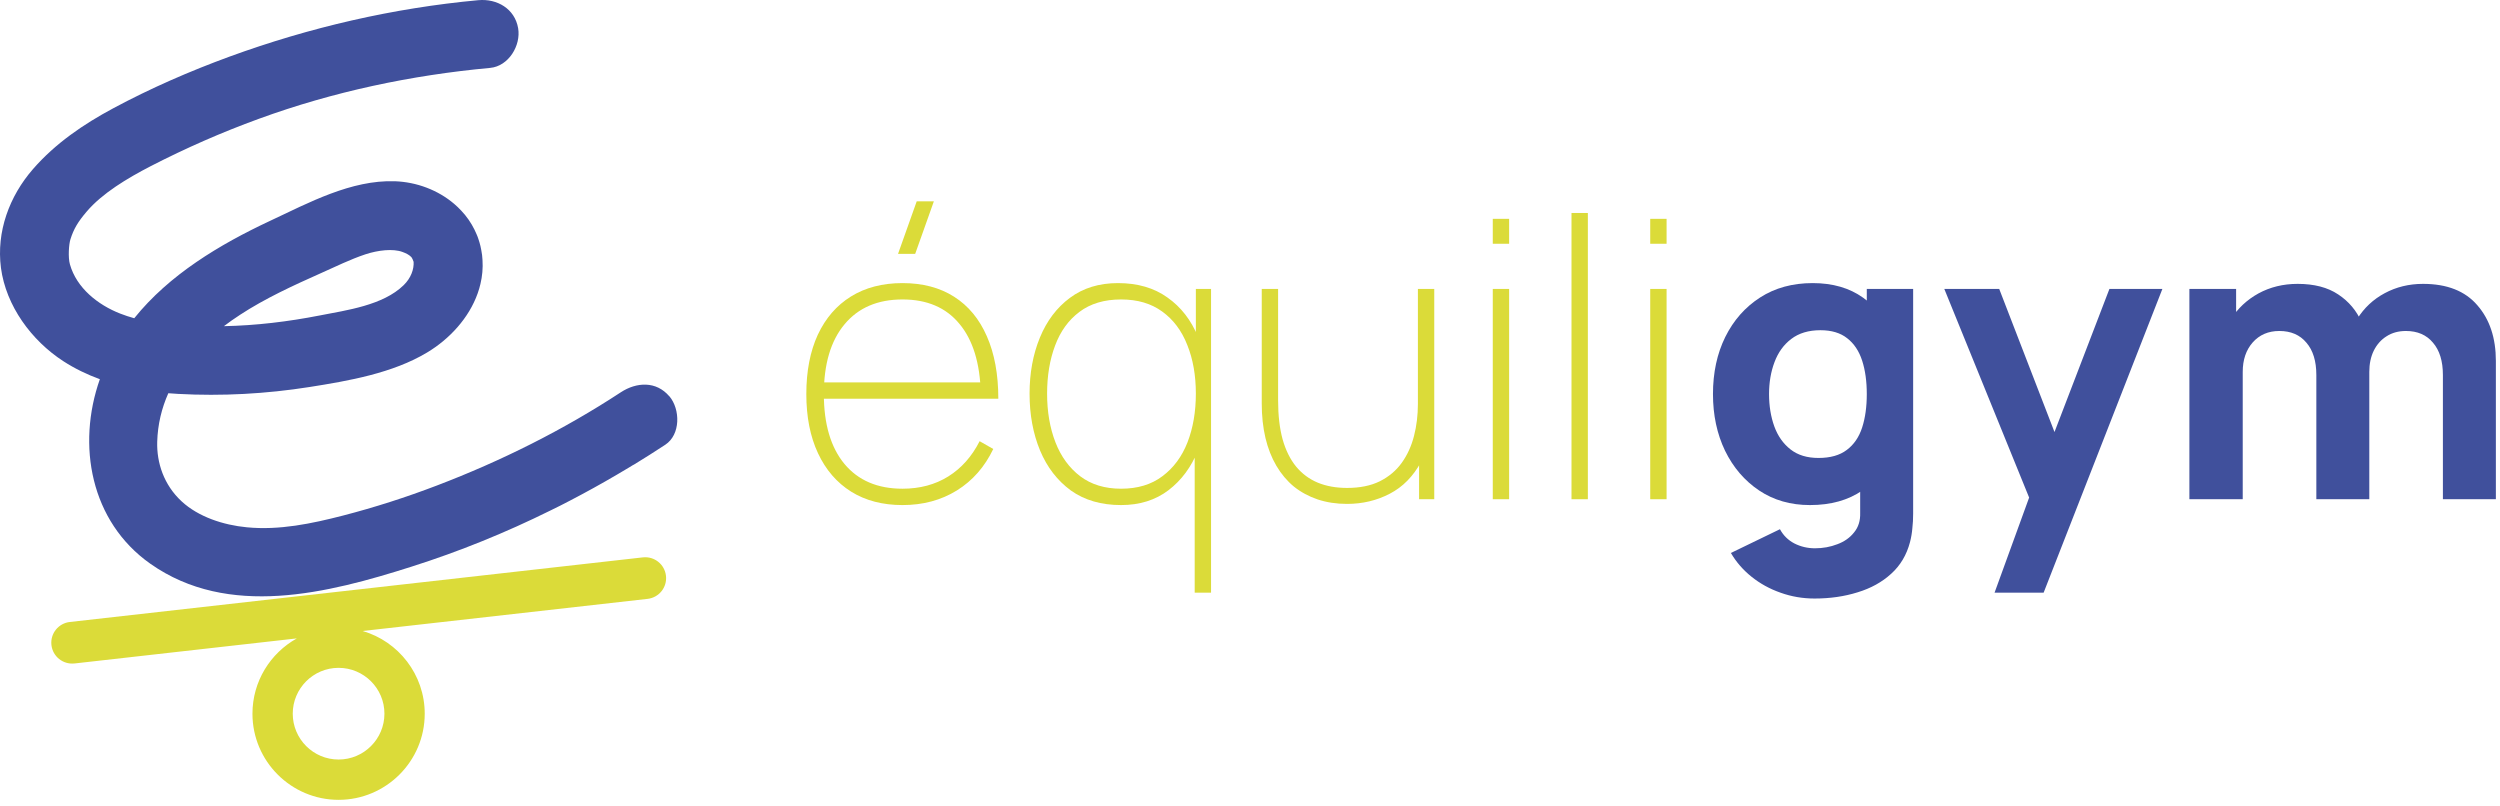 <svg xmlns="http://www.w3.org/2000/svg" width="155" height="50" viewBox="0 0 155 50" fill="none"><path d="M14.86 19.533C16.444 18.495 18.189 17.698 19.916 16.927C20.817 16.526 21.718 16.08 22.655 15.768C23.427 15.513 24.367 15.398 24.964 15.625C25.183 15.707 25.357 15.791 25.501 15.937C25.553 15.992 25.641 16.204 25.644 16.235C25.672 16.697 25.477 17.242 25.028 17.68C23.747 18.933 21.486 19.234 19.811 19.561C17.858 19.943 15.869 20.183 13.881 20.223C14.197 19.983 14.521 19.753 14.859 19.535M41.5 24.574C40.683 23.61 39.463 23.688 38.495 24.319C34.927 26.659 31.07 28.583 27.084 30.103C25.183 30.829 23.242 31.454 21.271 31.964C19.329 32.465 17.314 32.89 15.3 32.692C13.852 32.555 12.301 32.046 11.264 31.087C10.154 30.063 9.71 28.686 9.747 27.39C9.778 26.312 10.023 25.308 10.436 24.38C10.639 24.397 10.843 24.411 11.046 24.422C13.753 24.571 16.509 24.419 19.191 23.995C21.617 23.613 24.349 23.137 26.48 21.855C27.876 21.018 29.072 19.716 29.614 18.193C29.651 18.096 29.681 17.998 29.709 17.901C29.74 17.804 29.766 17.706 29.787 17.606C29.902 17.124 29.948 16.626 29.915 16.119C29.912 16.018 29.901 15.915 29.889 15.812C29.877 15.712 29.862 15.611 29.84 15.511C29.828 15.426 29.809 15.342 29.788 15.256C29.752 15.104 29.707 14.952 29.656 14.806C29.625 14.709 29.59 14.615 29.547 14.522C29.507 14.425 29.464 14.33 29.417 14.237C29.205 13.807 28.932 13.415 28.606 13.07C28.537 12.992 28.463 12.918 28.385 12.845C28.313 12.773 28.239 12.705 28.161 12.642C27.157 11.784 25.833 11.286 24.481 11.237C21.771 11.146 19.14 12.57 16.746 13.692C13.6 15.166 10.489 17.036 8.323 19.731C8.028 19.648 7.738 19.555 7.452 19.442C6.077 18.905 4.751 17.861 4.335 16.388C4.211 15.952 4.271 15.138 4.366 14.84C4.572 14.187 4.833 13.754 5.37 13.123C6.341 11.979 7.897 11.05 9.351 10.298C11.521 9.182 13.756 8.201 16.047 7.367C20.659 5.683 25.5 4.66 30.389 4.21C31.536 4.104 32.31 2.814 32.124 1.746C31.915 0.536 30.813 -0.092 29.66 0.011C24.383 0.499 19.207 1.695 14.232 3.51C11.766 4.413 9.337 5.471 7.026 6.711C5.172 7.703 3.429 8.893 2.044 10.485C0.578 12.169 -0.233 14.366 0.059 16.608C0.372 18.966 1.952 21.111 3.919 22.389C4.636 22.854 5.399 23.221 6.191 23.51C4.749 27.597 5.612 32.334 9.314 34.947C14.16 38.364 20.338 36.779 25.517 35.132C28.488 34.189 31.359 33.021 34.132 31.648C34.339 31.548 34.545 31.445 34.751 31.342C34.949 31.241 35.149 31.138 35.346 31.035C36.326 30.525 37.293 29.991 38.25 29.429C38.422 29.329 38.593 29.229 38.766 29.123C38.936 29.025 39.107 28.922 39.276 28.816H39.288C39.95 28.415 40.596 27.999 41.246 27.575C42.207 26.944 42.181 25.375 41.504 24.57" fill="#40509C"></path><path d="M20.992 47.091C19.425 47.091 18.15 45.816 18.15 44.248C18.15 42.681 19.425 41.406 20.992 41.406C22.56 41.406 23.835 42.681 23.835 44.248C23.835 45.816 22.56 47.091 20.992 47.091ZM41.29 35.699C41.211 34.992 40.575 34.482 39.869 34.557C39.866 34.557 39.864 34.557 39.86 34.557L4.329 38.563C3.62 38.643 3.108 39.283 3.189 39.993C3.269 40.7 3.904 41.208 4.61 41.135C4.613 41.135 4.616 41.135 4.619 41.135L18.403 39.581C16.764 40.493 15.652 42.243 15.652 44.25C15.652 47.194 18.048 49.59 20.992 49.59C23.937 49.59 26.333 47.194 26.333 44.25C26.333 41.822 24.703 39.768 22.483 39.122L40.151 37.13C40.861 37.049 41.371 36.411 41.29 35.7" fill="#DBDB39"></path><path d="M56.741 15.741H55.678L56.837 12.481H57.9L56.741 15.741ZM55.956 31.314C54.725 31.314 53.662 31.037 52.769 30.481C51.884 29.926 51.2 29.133 50.717 28.103C50.234 27.073 49.992 25.849 49.992 24.433C49.992 23.008 50.23 21.781 50.705 20.751C51.188 19.721 51.872 18.932 52.757 18.384C53.65 17.829 54.717 17.552 55.956 17.552C57.204 17.552 58.27 17.833 59.155 18.397C60.041 18.96 60.717 19.777 61.184 20.847C61.658 21.918 61.896 23.209 61.896 24.723H60.809V24.385C60.761 22.509 60.318 21.073 59.481 20.075C58.652 19.069 57.477 18.566 55.956 18.566C54.411 18.566 53.212 19.081 52.358 20.111C51.505 21.133 51.079 22.574 51.079 24.433C51.079 26.292 51.505 27.737 52.358 28.767C53.212 29.789 54.411 30.3 55.956 30.3C57.035 30.3 57.98 30.047 58.793 29.54C59.606 29.032 60.254 28.304 60.737 27.354L61.582 27.837C61.051 28.948 60.298 29.805 59.324 30.409C58.35 31.012 57.228 31.314 55.956 31.314ZM50.644 24.723V23.709H61.268V24.723H50.644Z" fill="#DBDB39"></path><path d="M69.507 31.314C68.276 31.314 67.238 31.012 66.393 30.409C65.556 29.797 64.92 28.972 64.485 27.934C64.051 26.888 63.833 25.712 63.833 24.409C63.833 23.129 64.047 21.97 64.473 20.932C64.9 19.894 65.519 19.073 66.332 18.469C67.153 17.857 68.147 17.552 69.314 17.552C70.529 17.552 71.552 17.849 72.381 18.445C73.218 19.032 73.85 19.845 74.276 20.884C74.703 21.914 74.916 23.089 74.916 24.409C74.916 25.704 74.703 26.875 74.276 27.922C73.858 28.96 73.246 29.785 72.441 30.397C71.636 31.008 70.658 31.314 69.507 31.314ZM69.507 30.3C70.529 30.3 71.383 30.043 72.067 29.527C72.759 29.012 73.278 28.312 73.624 27.427C73.97 26.534 74.143 25.527 74.143 24.409C74.143 23.274 73.966 22.268 73.612 21.391C73.266 20.505 72.747 19.813 72.055 19.314C71.371 18.815 70.522 18.566 69.507 18.566C68.469 18.566 67.608 18.823 66.924 19.338C66.248 19.845 65.745 20.541 65.415 21.427C65.085 22.304 64.92 23.298 64.92 24.409C64.92 25.527 65.093 26.534 65.439 27.427C65.785 28.312 66.296 29.012 66.972 29.527C67.656 30.043 68.501 30.3 69.507 30.3ZM74.071 36.747V28.175H74.143V17.914H75.085V36.747H74.071Z" fill="#DBDB39"></path><path d="M83.516 31.242C82.856 31.242 82.248 31.149 81.693 30.964C81.145 30.779 80.654 30.513 80.22 30.167C79.793 29.813 79.431 29.383 79.133 28.875C78.836 28.369 78.61 27.793 78.457 27.149C78.304 26.497 78.228 25.785 78.228 25.012V17.914H79.242V24.819C79.242 25.745 79.335 26.55 79.52 27.234C79.713 27.918 79.995 28.485 80.365 28.936C80.735 29.379 81.182 29.709 81.705 29.926C82.236 30.143 82.84 30.252 83.516 30.252C84.312 30.252 84.989 30.115 85.544 29.841C86.107 29.56 86.562 29.177 86.908 28.695C87.254 28.212 87.508 27.656 87.669 27.028C87.83 26.401 87.91 25.737 87.91 25.037L88.852 25.012C88.852 26.501 88.606 27.704 88.115 28.622C87.624 29.532 86.972 30.195 86.16 30.614C85.355 31.032 84.474 31.242 83.516 31.242ZM87.983 30.952V28.296H87.91V17.914H88.924V30.952H87.983Z" fill="#DBDB39"></path><path d="M92.552 15.113V13.568H93.566V15.113H92.552ZM92.552 30.952V17.914H93.566V30.952H92.552Z" fill="#DBDB39"></path><path d="M97.433 30.952V13.205H98.447V30.952H97.433Z" fill="#DBDB39"></path><path d="M102.314 15.113V13.568H103.328V15.113H102.314ZM102.314 30.952V17.914H103.328V30.952H102.314Z" fill="#DBDB39"></path><path d="M112.506 37.109C111.765 37.109 111.061 36.988 110.393 36.747C109.725 36.514 109.126 36.184 108.594 35.757C108.071 35.338 107.645 34.847 107.315 34.284L110.357 32.811C110.566 33.198 110.864 33.491 111.25 33.693C111.645 33.894 112.071 33.994 112.53 33.994C113.021 33.994 113.484 33.91 113.918 33.741C114.353 33.58 114.699 33.334 114.957 33.004C115.222 32.682 115.347 32.28 115.331 31.797V28.006H115.741V17.914H118.615V31.845C118.615 32.167 118.599 32.469 118.566 32.751C118.542 33.041 118.494 33.326 118.421 33.608C118.212 34.405 117.822 35.061 117.25 35.576C116.687 36.091 115.995 36.473 115.174 36.723C114.353 36.98 113.464 37.109 112.506 37.109ZM112.216 31.314C111.017 31.314 109.967 31.012 109.065 30.409C108.164 29.805 107.46 28.984 106.953 27.946C106.454 26.908 106.204 25.737 106.204 24.433C106.204 23.105 106.458 21.926 106.965 20.896C107.48 19.857 108.2 19.041 109.126 18.445C110.051 17.849 111.138 17.552 112.385 17.552C113.625 17.552 114.667 17.853 115.512 18.457C116.357 19.061 116.997 19.881 117.432 20.92C117.866 21.958 118.083 23.129 118.083 24.433C118.083 25.737 117.862 26.908 117.419 27.946C116.985 28.984 116.333 29.805 115.464 30.409C114.594 31.012 113.512 31.314 112.216 31.314ZM112.747 28.393C113.48 28.393 114.063 28.228 114.498 27.898C114.941 27.568 115.258 27.105 115.452 26.509C115.645 25.914 115.741 25.222 115.741 24.433C115.741 23.644 115.645 22.952 115.452 22.356C115.258 21.761 114.949 21.298 114.522 20.968C114.104 20.638 113.552 20.473 112.868 20.473C112.136 20.473 111.532 20.654 111.057 21.016C110.59 21.37 110.244 21.849 110.019 22.453C109.794 23.049 109.681 23.709 109.681 24.433C109.681 25.165 109.79 25.833 110.007 26.437C110.224 27.032 110.558 27.507 111.009 27.861C111.46 28.216 112.039 28.393 112.747 28.393Z" fill="#40509C"></path><path d="M123.662 36.747L126.173 29.841L126.221 31.87L120.547 17.914H123.951L127.766 27.789H126.994L130.784 17.914H134.068L126.704 36.747H123.662Z" fill="#40509C"></path><path d="M151.46 30.952V23.25C151.46 22.389 151.255 21.721 150.844 21.246C150.442 20.763 149.883 20.521 149.166 20.521C148.708 20.521 148.309 20.63 147.971 20.847C147.633 21.057 147.367 21.354 147.174 21.741C146.989 22.119 146.897 22.558 146.897 23.057L145.52 22.139C145.52 21.246 145.73 20.457 146.148 19.773C146.575 19.089 147.142 18.558 147.85 18.179C148.567 17.793 149.359 17.6 150.229 17.6C151.718 17.6 152.84 18.043 153.597 18.928C154.362 19.805 154.744 20.956 154.744 22.381V30.952H151.46ZM135.742 30.952V17.914H138.639V22.236H139.049V30.952H135.742ZM143.613 30.952V23.25C143.613 22.389 143.408 21.721 142.997 21.246C142.595 20.763 142.035 20.521 141.319 20.521C140.635 20.521 140.084 20.759 139.665 21.234C139.255 21.701 139.049 22.308 139.049 23.057L137.673 22.091C137.673 21.238 137.887 20.473 138.313 19.797C138.74 19.121 139.311 18.586 140.027 18.191C140.752 17.797 141.561 17.6 142.454 17.6C143.476 17.6 144.313 17.817 144.965 18.252C145.625 18.686 146.112 19.266 146.426 19.99C146.74 20.715 146.897 21.511 146.897 22.381V30.952H143.613Z" fill="#40509C"></path></svg>